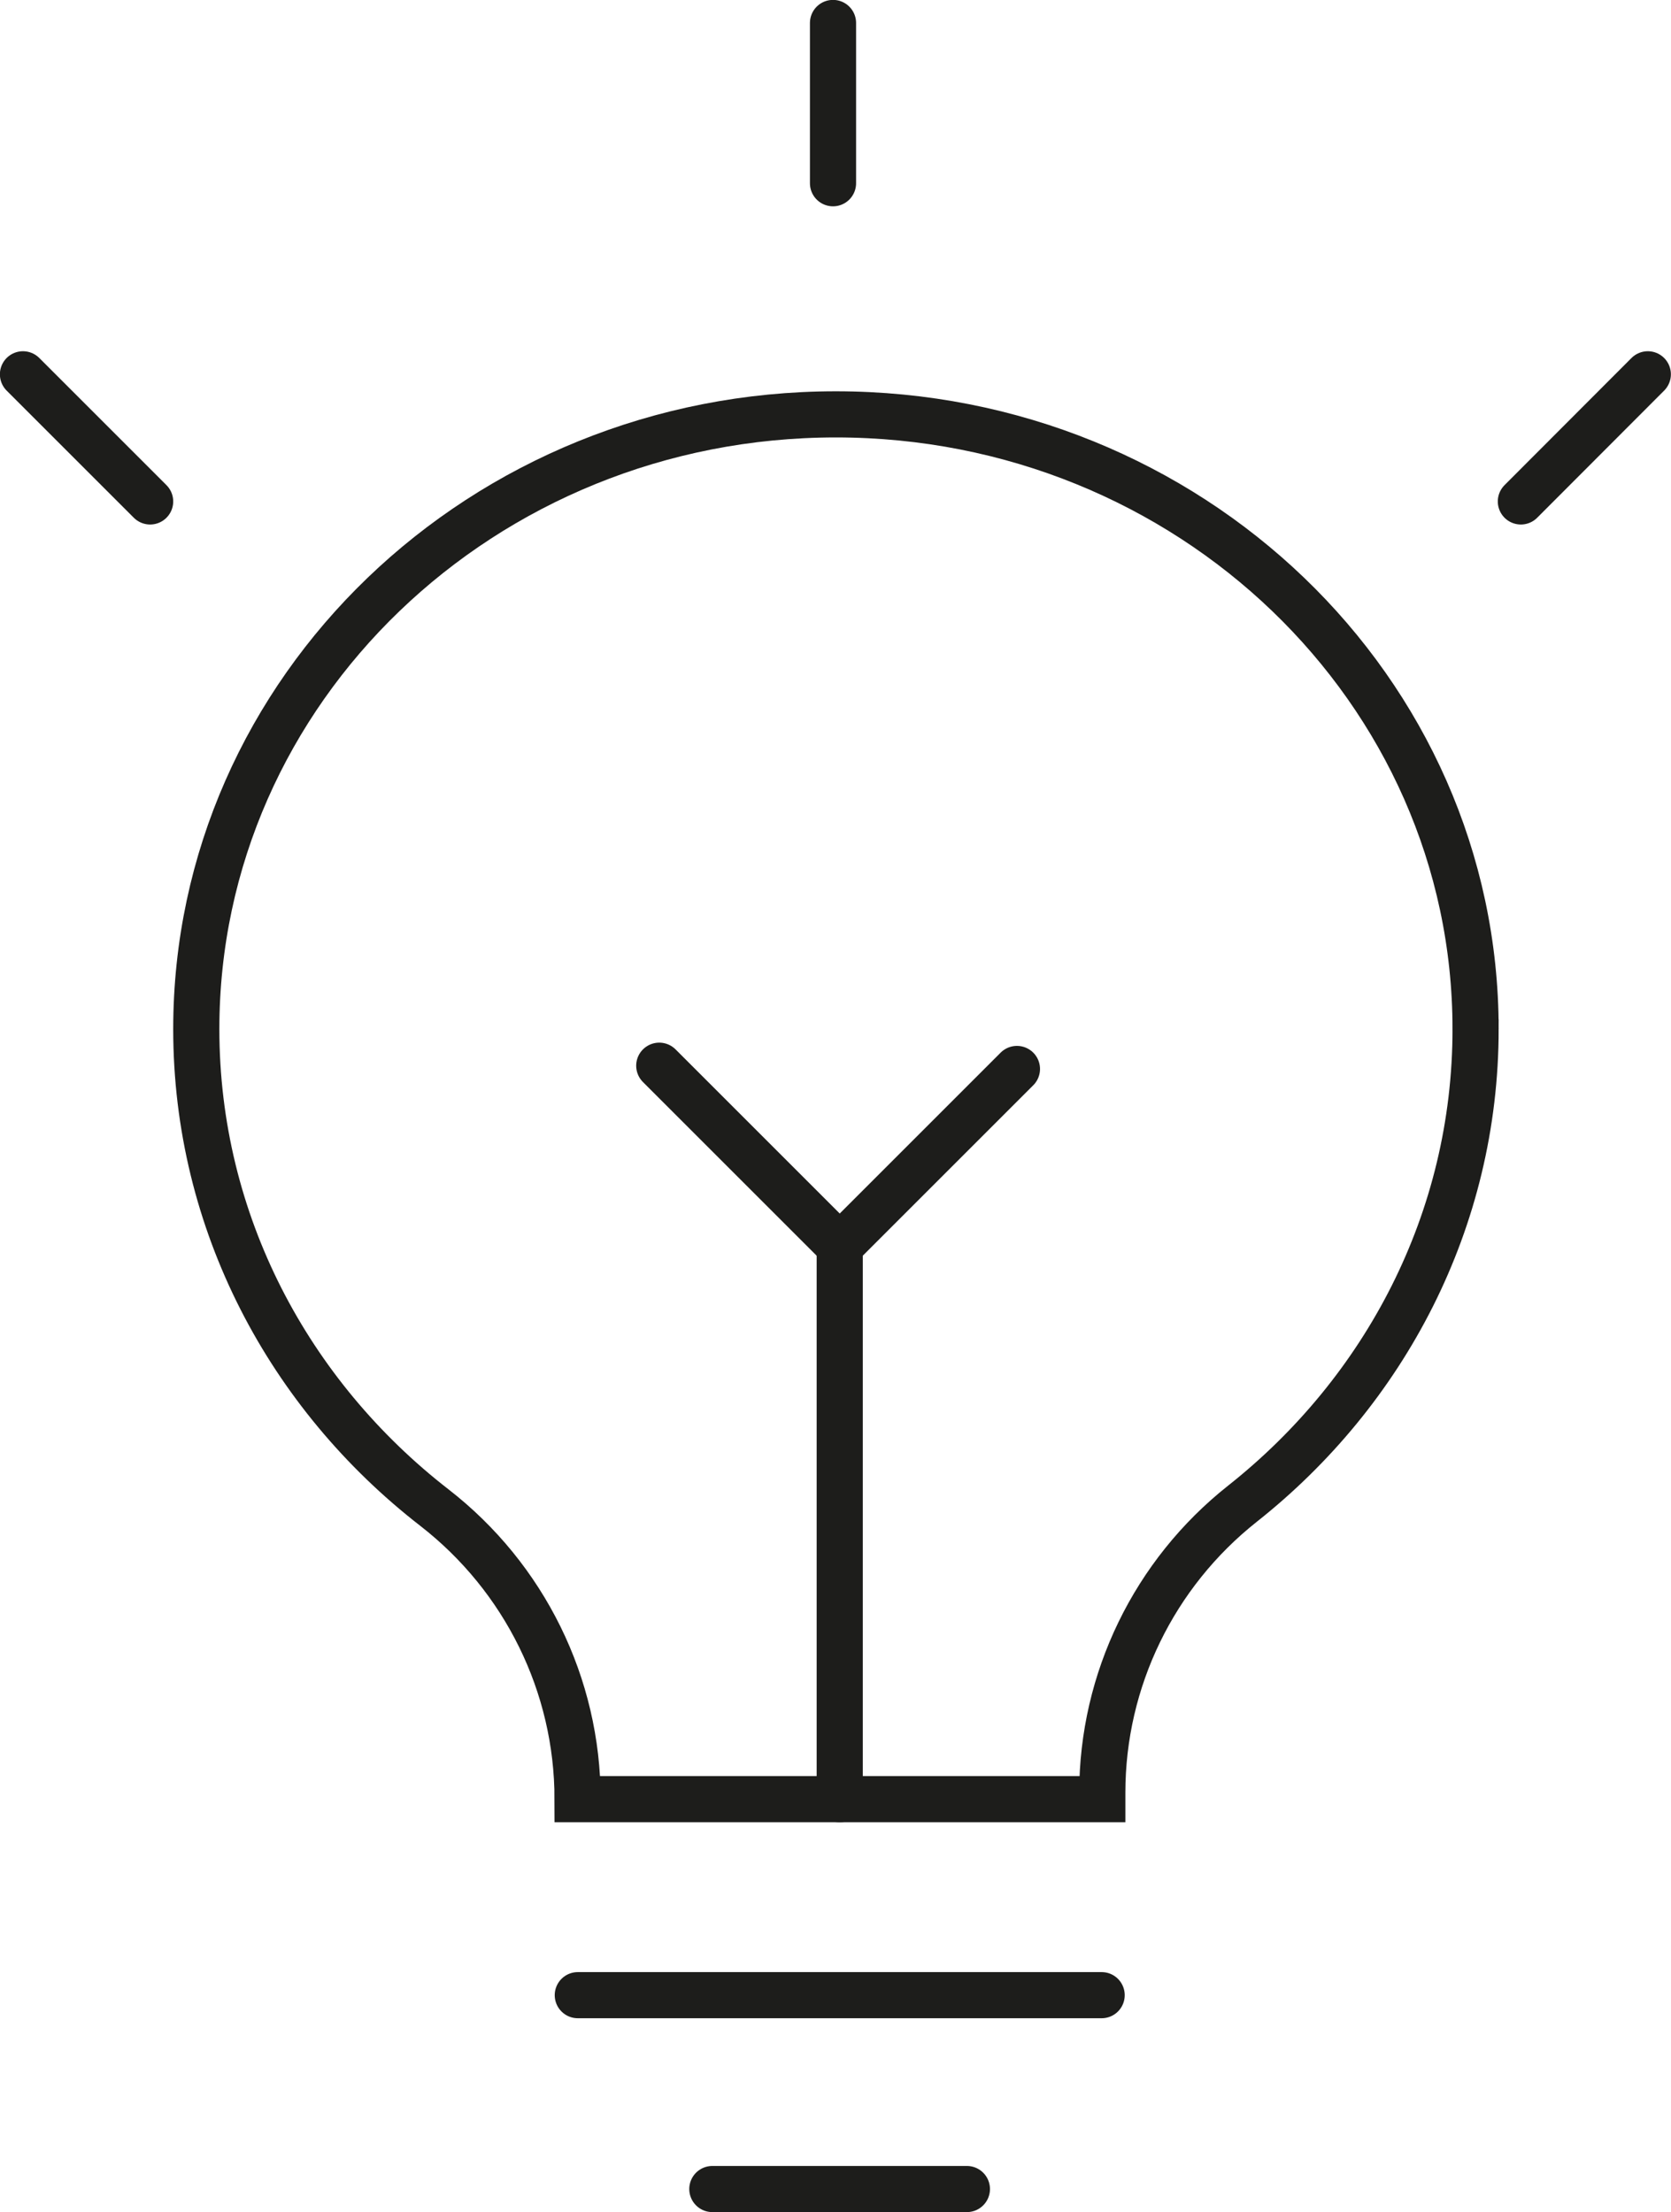 <?xml version="1.0" encoding="UTF-8"?>
<svg id="Calque_2" data-name="Calque 2" xmlns="http://www.w3.org/2000/svg" viewBox="0 0 77.13 102.13">
  <defs>
    <style>
      .cls-1 {
        stroke-linecap: round;
        stroke-linejoin: round;
      }

      .cls-1, .cls-2 {
        fill: none;
        stroke: #1d1d1b;
        stroke-width: 2.13px;
      }

      .cls-2 {
        stroke-miterlimit: 10;
      }
    </style>
  </defs>
  <g id="Calque_1-2" data-name="Calque 1">
    <g>
      <path class="cls-2" d="m68.11,47.51c0,8.83-4.19,16.71-10.76,21.91-4.08,3.23-6.47,8.14-6.47,13.34v.3h-24.22c0-5.27-2.45-10.23-6.61-13.46-6.7-5.2-10.99-13.16-10.99-22.09,0-15.67,13.21-28.38,29.52-28.38s29.53,12.71,29.53,28.38Z"/>
      <line class="cls-1" x1="26.67" y1="92.11" x2="50.85" y2="92.11"/>
      <line class="cls-1" x1="32.88" y1="101.06" x2="44.63" y2="101.06"/>
      <polyline class="cls-1" points="38.76 83.06 38.76 57.53 46.94 49.35"/>
      <line class="cls-1" x1="38.76" y1="57.53" x2="30.43" y2="49.2"/>
      <line class="cls-1" x1="38.45" y1="8.46" x2="38.45" y2="1.06"/>
      <line class="cls-1" x1="6.93" y1="23.15" x2="1.06" y2="17.28"/>
      <line class="cls-1" x1="70.2" y1="23.15" x2="76.06" y2="17.28"/>
    </g>
  </g>
</svg>